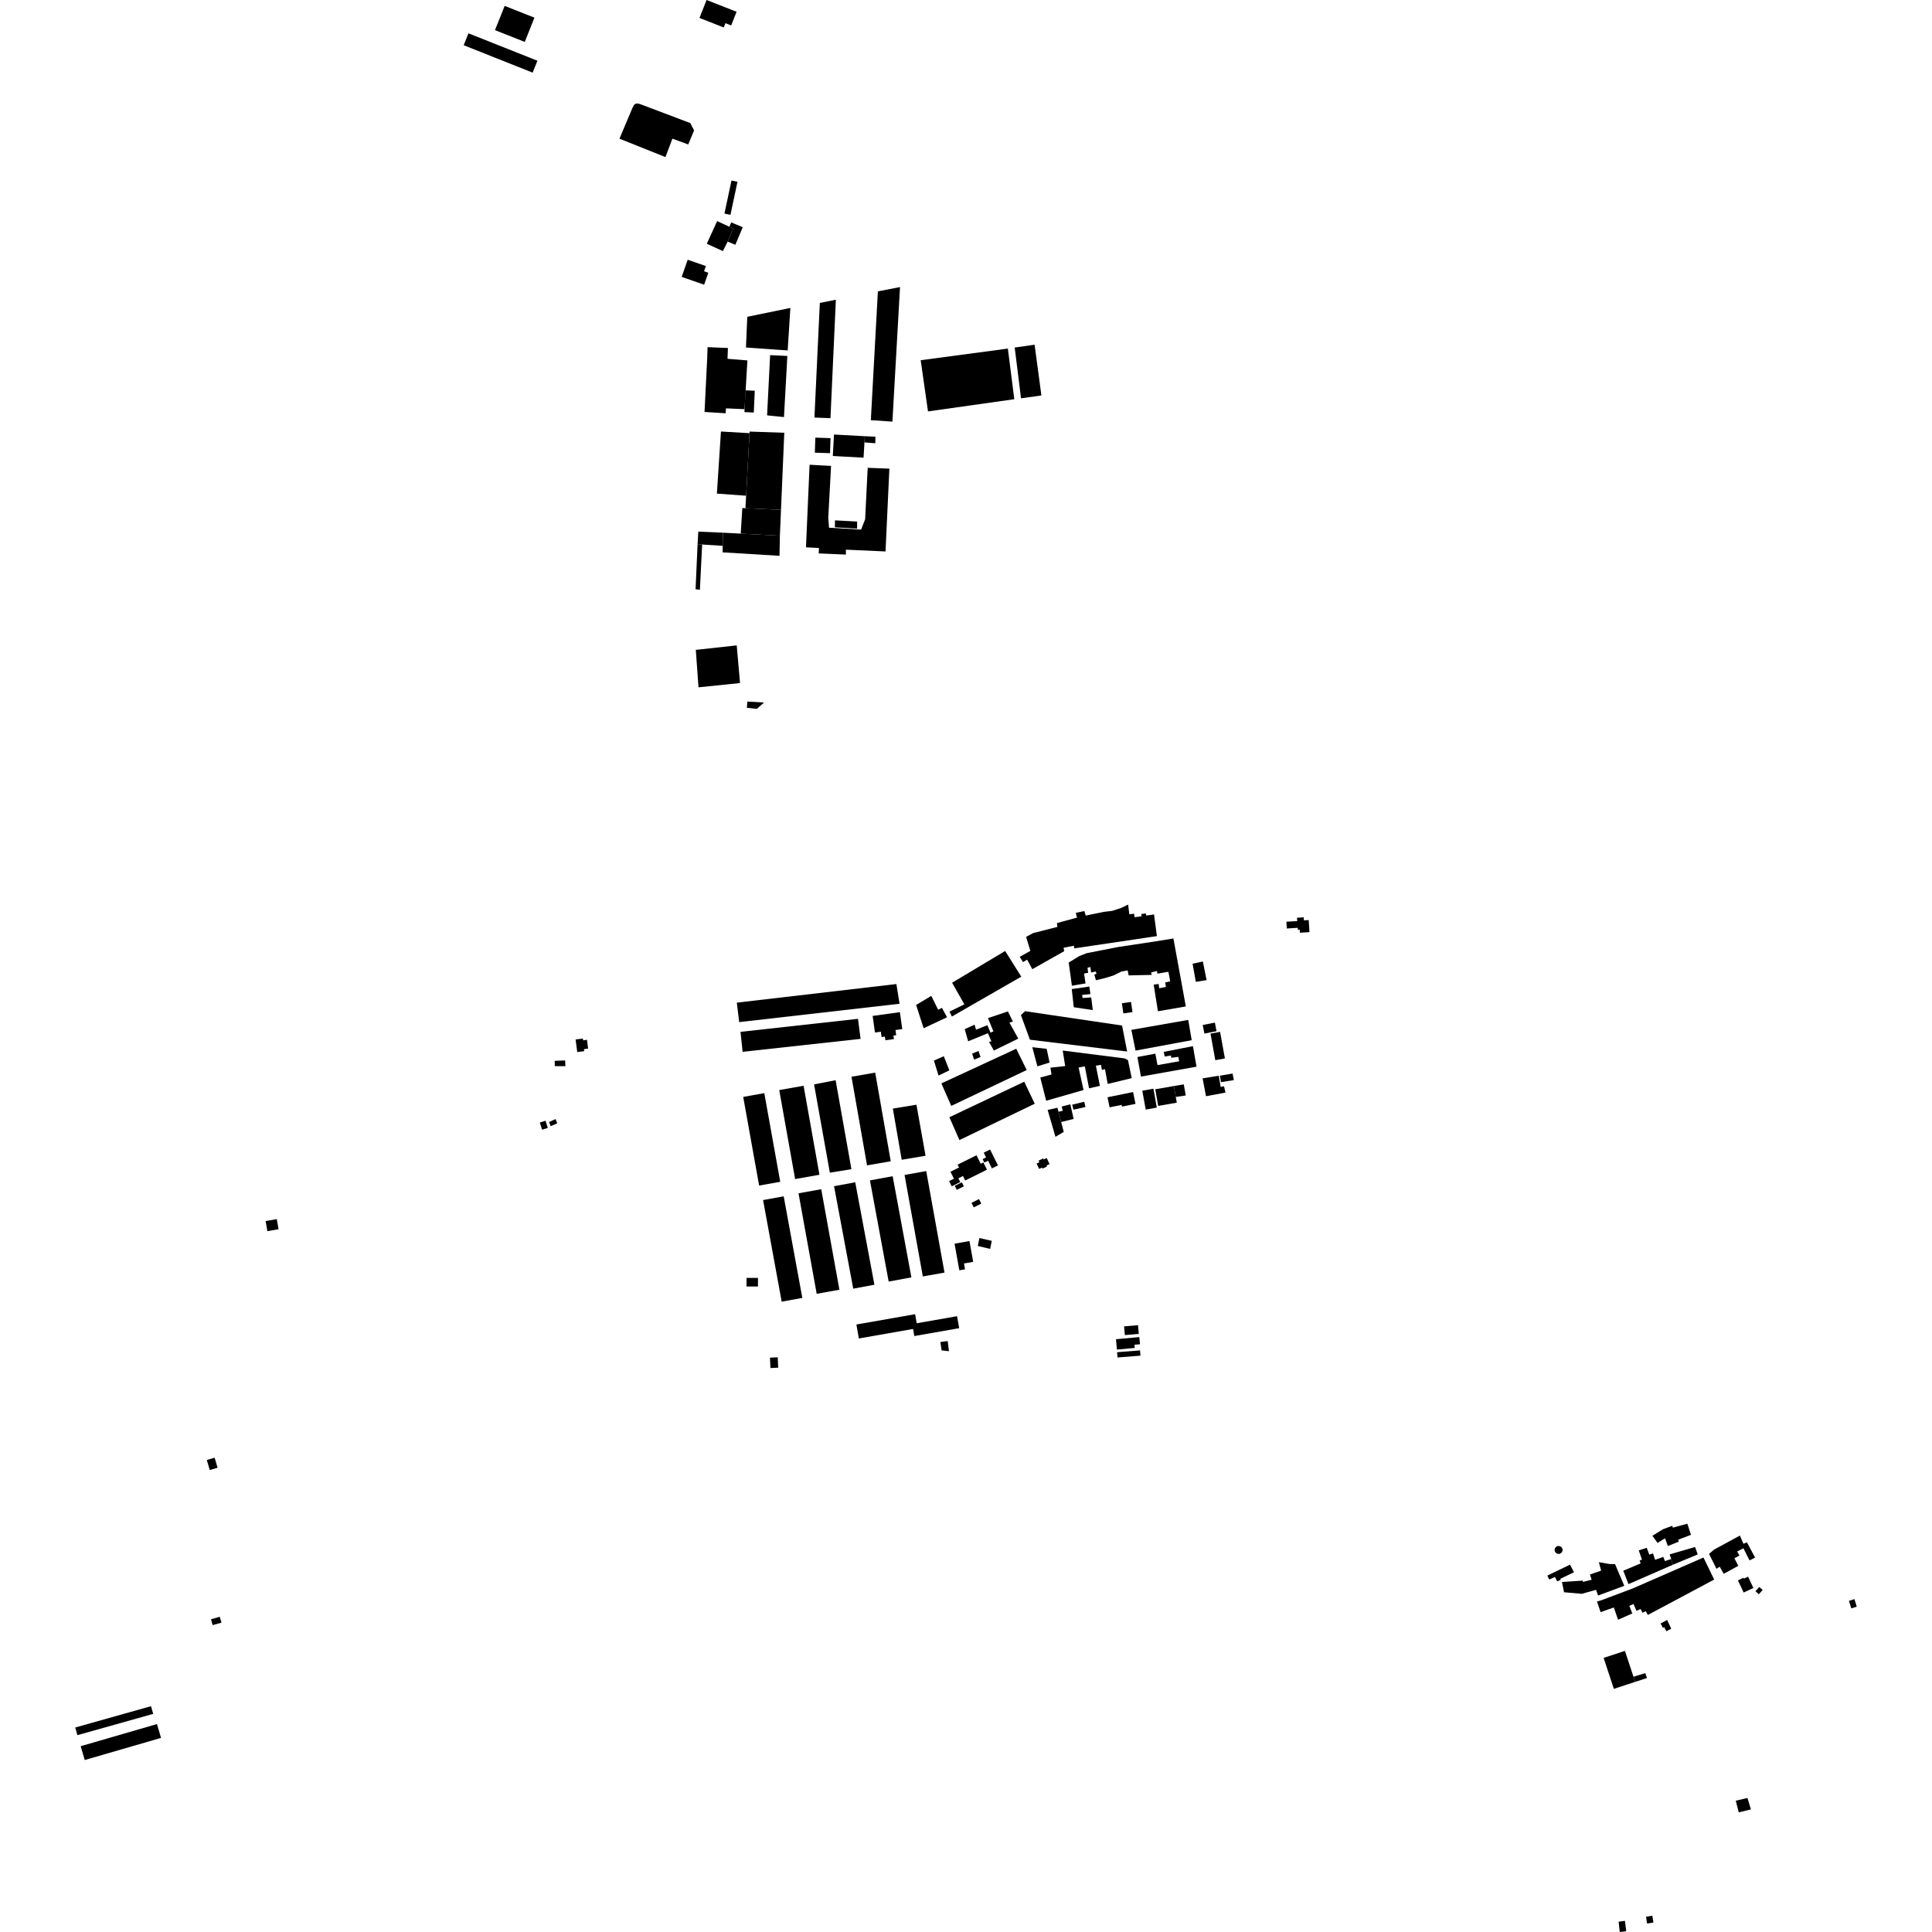 <?xml version="1.0" encoding="utf-8" standalone="no"?>
<!DOCTYPE svg PUBLIC "-//W3C//DTD SVG 1.1//EN"
  "http://www.w3.org/Graphics/SVG/1.1/DTD/svg11.dtd">
<!-- Created with matplotlib (https://matplotlib.org/) -->
<svg height="288pt" version="1.1" viewBox="0 0 288 288" width="288pt" xmlns="http://www.w3.org/2000/svg" xmlns:xlink="http://www.w3.org/1999/xlink">
 <defs>
  <style type="text/css">
*{stroke-linecap:butt;stroke-linejoin:round;}
  </style>
 </defs>
 <g id="figure_1">
  <g id="patch_1">
   <path d="M 0 288 
L 288 288 
L 288 0 
L 0 0 
z
" style="fill:none;opacity:0;"/>
  </g>
  <g id="axes_1">
   <g id="PatchCollection_1">
    <path clip-path="url(#p73c9b18d28)" d="M 102.514 38.718 
L 105.225 39.661 
L 104.953 40.437 
L 105.587 40.66 
L 104.964 42.439 
L 101.617 41.274 
L 102.514 38.718 
"/>
    <path clip-path="url(#p73c9b18d28)" d="M 111.396 47.225 
L 117.818 45.904 
L 117.418 52.24 
L 111.2 51.805 
L 111.396 47.225 
"/>
    <path clip-path="url(#p73c9b18d28)" d="M 105.428 53.267 
L 105.023 61.408 
L 108.168 61.607 
L 108.22 60.873 
L 110.986 60.993 
L 111.414 53.727 
L 108.447 53.487 
L 108.51 51.877 
L 105.475 51.747 
L 105.428 53.267 
"/>
    <path clip-path="url(#p73c9b18d28)" d="M 114.801 52.937 
L 117.369 53.063 
L 116.866 62.171 
L 114.349 61.92 
L 114.801 52.937 
"/>
    <path clip-path="url(#p73c9b18d28)" d="M 111.121 58.185 
L 112.513 58.247 
L 112.364 61.495 
L 110.971 61.432 
L 111.121 58.185 
"/>
    <path clip-path="url(#p73c9b18d28)" d="M 122.21 45.158 
L 124.601 44.681 
L 123.796 62.338 
L 121.407 62.243 
L 122.21 45.158 
"/>
    <path clip-path="url(#p73c9b18d28)" d="M 130.864 43.436 
L 134.165 42.792 
L 133.031 62.852 
L 129.813 62.636 
L 130.864 43.436 
"/>
    <path clip-path="url(#p73c9b18d28)" d="M 137.245 53.695 
L 150.24 51.96 
L 151.201 59.51 
L 138.336 61.329 
L 137.245 53.695 
"/>
    <path clip-path="url(#p73c9b18d28)" d="M 151.259 51.807 
L 154.225 51.386 
L 155.24 58.952 
L 152.202 59.375 
L 151.259 51.807 
"/>
    <path clip-path="url(#p73c9b18d28)" d="M 130.083 151.445 
L 134.144 150.879 
L 134.498 153.404 
L 133.485 153.545 
L 133.593 154.316 
L 133.184 154.372 
L 133.257 154.895 
L 131.987 155.072 
L 131.911 154.527 
L 131.42 154.595 
L 131.308 153.791 
L 130.429 153.915 
L 130.083 151.445 
"/>
    <path clip-path="url(#p73c9b18d28)" d="M 193.345 136.806 
L 194.342 136.746 
L 194.37 137.197 
L 195.089 137.153 
L 195.198 138.952 
L 193.776 139.038 
L 193.748 138.586 
L 193.469 138.602 
L 193.452 138.31 
L 191.822 138.408 
L 191.761 137.399 
L 193.374 137.304 
L 193.345 136.806 
"/>
    <path clip-path="url(#p73c9b18d28)" d="M 177.774 143.66 
L 179.307 143.331 
L 179.868 146.104 
L 178.26 146.362 
L 177.774 143.66 
"/>
    <path clip-path="url(#p73c9b18d28)" d="M 142.747 173.613 
L 145.563 172.213 
L 146.196 173.478 
L 146.587 173.284 
L 147.127 174.362 
L 143.882 175.976 
L 143.547 175.307 
L 142.862 175.647 
L 143.144 176.21 
L 141.874 176.841 
L 141.486 176.066 
L 142.203 175.708 
L 141.683 174.671 
L 142.959 174.037 
L 142.747 173.613 
"/>
    <path clip-path="url(#p73c9b18d28)" d="M 146.641 171.827 
L 147.592 171.359 
L 148.766 173.722 
L 147.861 174.169 
L 147.294 173.025 
L 146.73 173.302 
L 146.475 172.791 
L 146.993 172.535 
L 146.641 171.827 
"/>
    <path clip-path="url(#p73c9b18d28)" d="M 142.324 176.765 
L 143.383 176.246 
L 143.68 176.849 
L 142.622 177.367 
L 142.324 176.765 
"/>
    <path clip-path="url(#p73c9b18d28)" d="M 144.818 179.303 
L 145.938 178.743 
L 146.279 179.419 
L 145.159 179.979 
L 144.818 179.303 
"/>
    <path clip-path="url(#p73c9b18d28)" d="M 154.82 173.013 
L 155.509 172.691 
L 155.578 172.836 
L 156.032 172.623 
L 156.458 173.528 
L 156.007 173.739 
L 156.079 173.892 
L 155.408 174.206 
L 155.334 174.05 
L 154.904 174.25 
L 154.524 173.444 
L 154.934 173.253 
L 154.82 173.013 
"/>
    <path clip-path="url(#p73c9b18d28)" d="M 174.993 140.304 
L 176.769 150.027 
L 172.609 150.748 
L 171.979 146.782 
L 172.712 146.673 
L 172.802 147.313 
L 173.801 147.124 
L 173.693 146.449 
L 174.441 146.284 
L 174.169 144.864 
L 172.526 145.14 
L 172.479 144.749 
L 171.606 144.952 
L 171.67 145.325 
L 168.246 145.402 
L 168.1 144.656 
L 167.17 144.824 
L 165.985 145.41 
L 164.846 145.763 
L 163.367 146.126 
L 163.128 145.274 
L 163.466 145.159 
L 163.331 144.822 
L 162.654 144.966 
L 162.542 144.148 
L 162.114 144.266 
L 162.206 145.014 
L 161.6 145.121 
L 161.82 146.597 
L 159.784 146.939 
L 159.312 143.486 
L 160.899 142.514 
L 161.982 142.09 
L 166.658 141.175 
L 172.554 140.281 
L 174.911 139.896 
L 174.993 140.304 
"/>
    <path clip-path="url(#p73c9b18d28)" d="M 172.456 139.544 
L 160.132 141.374 
L 160.085 140.981 
L 158.551 141.273 
L 158.637 141.79 
L 153.885 144.476 
L 153.11 143.05 
L 152.51 143.423 
L 152.004 142.634 
L 153.594 141.749 
L 152.963 139.658 
L 154.005 139.094 
L 157.623 138.172 
L 157.553 137.602 
L 160.545 136.788 
L 160.363 136.077 
L 161.647 135.81 
L 161.846 136.483 
L 164.574 135.925 
L 165.773 135.786 
L 167.107 135.355 
L 168.17 134.844 
L 168.344 136.287 
L 169.068 136.212 
L 169.128 136.729 
L 170.155 136.593 
L 170.129 136.255 
L 170.807 136.164 
L 170.861 136.476 
L 172.031 136.319 
L 172.456 139.544 
"/>
    <path clip-path="url(#p73c9b18d28)" d="M 159.762 147.441 
L 160.069 150.147 
L 162.898 150.571 
L 162.667 148.683 
L 161.377 148.772 
L 161.311 148.31 
L 162.545 148.185 
L 162.388 147.064 
L 159.762 147.441 
"/>
    <path clip-path="url(#p73c9b18d28)" d="M 167.238 149.554 
L 168.601 149.359 
L 168.818 150.875 
L 167.455 151.069 
L 167.238 149.554 
"/>
    <path clip-path="url(#p73c9b18d28)" d="M 168.649 153.521 
L 177.13 152.036 
L 177.644 155.059 
L 169.272 156.612 
L 168.649 153.521 
"/>
    <path clip-path="url(#p73c9b18d28)" d="M 169.55 157.57 
L 172.226 157.066 
L 172.544 158.774 
L 175.775 158.201 
L 175.65 157.544 
L 174.594 157.681 
L 174.548 157.343 
L 173.62 157.494 
L 173.475 156.801 
L 177.83 155.948 
L 178.363 159.007 
L 170.079 160.486 
L 169.55 157.57 
"/>
    <path clip-path="url(#p73c9b18d28)" d="M 179.285 152.797 
L 181.097 152.439 
L 181.35 153.718 
L 179.538 154.075 
L 179.285 152.797 
"/>
    <path clip-path="url(#p73c9b18d28)" d="M 180.448 154.077 
L 181.877 153.82 
L 182.594 157.782 
L 181.163 158.039 
L 180.448 154.077 
"/>
    <path clip-path="url(#p73c9b18d28)" d="M 152.19 151.325 
L 152.801 150.736 
L 167.267 152.875 
L 168.02 156.749 
L 153.528 154.987 
L 152.19 151.325 
"/>
    <path clip-path="url(#p73c9b18d28)" d="M 156.457 158.39 
L 154.643 158.959 
L 153.883 156.103 
L 156.025 156.349 
L 156.457 158.39 
"/>
    <path clip-path="url(#p73c9b18d28)" d="M 181.845 160.353 
L 183.737 160.033 
L 183.926 161.01 
L 182.015 161.314 
L 181.845 160.353 
"/>
    <path clip-path="url(#p73c9b18d28)" d="M 181.683 160.357 
L 181.962 162.03 
L 182.462 161.927 
L 182.685 162.868 
L 179.775 163.412 
L 179.272 160.746 
L 181.683 160.357 
"/>
    <path clip-path="url(#p73c9b18d28)" d="M 172.214 162.376 
L 174.99 161.893 
L 175.273 163.521 
L 175.422 164.375 
L 172.646 164.856 
L 172.214 162.376 
"/>
    <path clip-path="url(#p73c9b18d28)" d="M 174.99 161.893 
L 176.462 161.645 
L 176.758 163.298 
L 175.273 163.521 
L 174.99 161.893 
"/>
    <path clip-path="url(#p73c9b18d28)" d="M 171.937 162.293 
L 172.444 165.108 
L 170.79 165.403 
L 170.281 162.59 
L 171.937 162.293 
"/>
    <path clip-path="url(#p73c9b18d28)" d="M 165.097 163.567 
L 168.905 162.789 
L 169.268 164.551 
L 167.254 164.963 
L 167.201 164.704 
L 165.408 165.071 
L 165.097 163.567 
"/>
    <path clip-path="url(#p73c9b18d28)" d="M 156.168 165.457 
L 157.63 165.131 
L 157.784 165.721 
L 158.186 167.255 
L 158.572 168.732 
L 157.336 169.463 
L 156.168 165.457 
"/>
    <path clip-path="url(#p73c9b18d28)" d="M 158.271 164.952 
L 159.553 164.614 
L 160.044 166.798 
L 158.186 167.255 
L 157.784 165.721 
L 158.415 165.592 
L 158.271 164.952 
"/>
    <path clip-path="url(#p73c9b18d28)" d="M 159.824 164.677 
L 161.624 164.235 
L 161.808 165.016 
L 160.025 165.421 
L 159.824 164.677 
"/>
    <path clip-path="url(#p73c9b18d28)" d="M 142.294 185.394 
L 144.516 184.999 
L 145.071 188.099 
L 143.699 188.344 
L 143.854 189.215 
L 143.006 189.366 
L 142.294 185.394 
"/>
    <path clip-path="url(#p73c9b18d28)" d="M 134.84 175.147 
L 138.07 174.57 
L 140.796 189.703 
L 137.565 190.28 
L 134.84 175.147 
"/>
    <path clip-path="url(#p73c9b18d28)" d="M 129.681 175.959 
L 133.069 175.337 
L 135.859 190.418 
L 132.472 191.04 
L 129.681 175.959 
"/>
    <path clip-path="url(#p73c9b18d28)" d="M 124.331 176.828 
L 127.487 176.241 
L 130.348 191.513 
L 127.19 192.1 
L 124.331 176.828 
"/>
    <path clip-path="url(#p73c9b18d28)" d="M 119.033 177.883 
L 122.419 177.274 
L 125.131 192.258 
L 121.743 192.867 
L 119.033 177.883 
"/>
    <path clip-path="url(#p73c9b18d28)" d="M 116.825 178.334 
L 119.6 193.477 
L 116.525 194.038 
L 113.751 178.893 
L 116.825 178.334 
"/>
    <path clip-path="url(#p73c9b18d28)" d="M 126.93 160.509 
L 130.464 159.893 
L 132.782 173.105 
L 129.249 173.721 
L 126.93 160.509 
"/>
    <path clip-path="url(#p73c9b18d28)" d="M 133.094 165.256 
L 136.613 164.678 
L 137.97 172.287 
L 134.416 172.885 
L 133.094 165.256 
"/>
    <path clip-path="url(#p73c9b18d28)" d="M 151.489 156.333 
L 153.048 159.506 
L 141.803 164.855 
L 140.329 161.501 
L 151.489 156.333 
"/>
    <path clip-path="url(#p73c9b18d28)" d="M 141.526 166.543 
L 152.683 161.25 
L 154.245 164.531 
L 143.019 169.95 
L 141.526 166.543 
"/>
    <path clip-path="url(#p73c9b18d28)" d="M 121.351 161.649 
L 124.563 161.024 
L 126.921 174.288 
L 123.705 174.807 
L 121.351 161.649 
"/>
    <path clip-path="url(#p73c9b18d28)" d="M 116.16 162.494 
L 119.787 161.851 
L 122.154 175.118 
L 118.528 175.761 
L 116.16 162.494 
"/>
    <path clip-path="url(#p73c9b18d28)" d="M 110.788 163.514 
L 113.934 162.953 
L 116.307 176.168 
L 113.162 176.729 
L 110.788 163.514 
"/>
    <path clip-path="url(#p73c9b18d28)" d="M 127.899 151.876 
L 128.284 154.863 
L 110.702 156.792 
L 110.385 153.816 
L 127.899 151.876 
"/>
    <path clip-path="url(#p73c9b18d28)" d="M 109.836 149.463 
L 133.624 146.691 
L 134.095 149.628 
L 110.19 152.364 
L 109.836 149.463 
"/>
    <path clip-path="url(#p73c9b18d28)" d="M 127.661 197.441 
L 136.417 195.905 
L 136.655 197.257 
L 142.667 196.202 
L 142.983 197.99 
L 136.296 199.162 
L 136.109 198.106 
L 128.029 199.524 
L 127.661 197.441 
"/>
    <path clip-path="url(#p73c9b18d28)" d="M 114.779 202.382 
L 115.936 202.328 
L 116.008 203.877 
L 114.851 203.932 
L 114.779 202.382 
"/>
    <path clip-path="url(#p73c9b18d28)" d="M 149.837 141.76 
L 152.239 145.59 
L 141.887 151.536 
L 141.544 150.795 
L 143.756 149.715 
L 141.927 146.496 
L 149.837 141.76 
"/>
    <path clip-path="url(#p73c9b18d28)" d="M 150.247 150.772 
L 150.988 152.271 
L 150.472 152.446 
L 151.794 154.821 
L 148.164 156.601 
L 147.429 155.317 
L 147.787 155.236 
L 147.269 154.018 
L 144.323 155.224 
L 143.808 153.416 
L 145.278 152.75 
L 145.495 153.495 
L 147.181 152.823 
L 147.661 153.935 
L 148.086 153.745 
L 147.278 151.765 
L 150.247 150.772 
"/>
    <path clip-path="url(#p73c9b18d28)" d="M 139.217 158.098 
L 140.689 157.451 
L 141.518 159.554 
L 139.907 160.331 
L 139.217 158.098 
"/>
    <path clip-path="url(#p73c9b18d28)" d="M 144.913 157.066 
L 145.87 156.664 
L 146.164 157.567 
L 145.206 157.952 
L 144.913 157.066 
"/>
    <path clip-path="url(#p73c9b18d28)" d="M 167.567 197.72 
L 169.644 197.542 
L 169.755 198.843 
L 167.679 199.02 
L 167.567 197.72 
"/>
    <path clip-path="url(#p73c9b18d28)" d="M 166.356 199.637 
L 169.837 199.315 
L 169.938 200.384 
L 169.109 200.462 
L 169.153 200.935 
L 166.499 201.181 
L 166.356 199.637 
"/>
    <path clip-path="url(#p73c9b18d28)" d="M 166.523 201.571 
L 169.943 201.302 
L 170.005 202.086 
L 166.585 202.355 
L 166.523 201.571 
"/>
    <path clip-path="url(#p73c9b18d28)" d="M 145.998 184.554 
L 147.84 184.969 
L 147.604 186.172 
L 145.762 185.74 
L 145.998 184.554 
"/>
    <path clip-path="url(#p73c9b18d28)" d="M 111.286 190.492 
L 112.991 190.496 
L 112.987 191.781 
L 111.283 191.776 
L 111.286 190.492 
"/>
    <path clip-path="url(#p73c9b18d28)" d="M 124.322 64.774 
L 128.905 65.026 
L 128.864 65.944 
L 128.727 68.225 
L 124.144 67.973 
L 124.322 64.774 
"/>
    <path clip-path="url(#p73c9b18d28)" d="M 128.905 65.026 
L 130.491 65.094 
L 130.482 66.077 
L 128.864 65.944 
L 128.905 65.026 
"/>
    <path clip-path="url(#p73c9b18d28)" d="M 121.543 65.236 
L 123.807 65.312 
L 123.73 67.554 
L 121.466 67.478 
L 121.543 65.236 
"/>
    <path clip-path="url(#p73c9b18d28)" d="M 120.685 69.277 
L 123.884 69.456 
L 123.468 77.169 
L 123.581 78.666 
L 128.361 78.946 
L 128.964 77.41 
L 129.345 69.736 
L 132.578 69.861 
L 132.003 82.205 
L 126.093 81.938 
L 126.095 82.671 
L 122.036 82.497 
L 122.086 81.692 
L 120.145 81.585 
L 120.685 69.277 
"/>
    <path clip-path="url(#p73c9b18d28)" d="M 124.466 77.57 
L 127.771 77.748 
L 127.765 78.801 
L 124.458 78.606 
L 124.466 77.57 
"/>
    <path clip-path="url(#p73c9b18d28)" d="M 107.761 79.407 
L 110.417 79.546 
L 116.258 79.851 
L 116.198 82.855 
L 107.716 82.338 
L 107.73 81.367 
L 107.761 79.407 
"/>
    <path clip-path="url(#p73c9b18d28)" d="M 116.258 79.851 
L 116.421 76.005 
L 111.122 75.757 
L 110.656 75.736 
L 110.417 79.546 
L 116.258 79.851 
"/>
    <path clip-path="url(#p73c9b18d28)" d="M 116.421 76.005 
L 116.912 64.512 
L 111.741 64.333 
L 111.728 64.573 
L 111.223 73.896 
L 111.122 75.757 
L 116.421 76.005 
"/>
    <path clip-path="url(#p73c9b18d28)" d="M 107.471 64.325 
L 111.728 64.573 
L 111.223 73.896 
L 106.864 73.58 
L 107.471 64.325 
"/>
    <path clip-path="url(#p73c9b18d28)" d="M 104.096 79.247 
L 103.988 81.127 
L 104.667 81.17 
L 107.73 81.367 
L 107.761 79.407 
L 104.096 79.247 
"/>
    <path clip-path="url(#p73c9b18d28)" d="M 103.988 81.127 
L 103.687 87.835 
L 104.335 87.907 
L 104.667 81.17 
L 103.988 81.127 
"/>
    <path clip-path="url(#p73c9b18d28)" d="M 103.722 96.875 
L 109.821 96.207 
L 110.315 101.821 
L 104.125 102.457 
L 103.722 96.875 
"/>
    <path clip-path="url(#p73c9b18d28)" d="M 111.414 104.579 
L 113.894 104.724 
L 112.826 105.665 
L 111.332 105.511 
L 111.414 104.579 
"/>
    <path clip-path="url(#p73c9b18d28)" d="M 85.804 154.952 
L 86.89 154.811 
L 86.926 155.077 
L 87.5 155.003 
L 87.67 156.313 
L 87.051 156.394 
L 87.09 156.696 
L 86.048 156.831 
L 85.804 154.952 
"/>
    <path clip-path="url(#p73c9b18d28)" d="M 82.685 158.139 
L 84.243 158.077 
L 84.285 158.934 
L 82.706 158.925 
L 82.685 158.139 
"/>
    <path clip-path="url(#p73c9b18d28)" d="M 80.47 167.335 
L 81.32 167.067 
L 81.659 168.133 
L 80.809 168.401 
L 80.47 167.335 
"/>
    <path clip-path="url(#p73c9b18d28)" d="M 81.841 167.256 
L 82.815 166.818 
L 83.067 167.455 
L 82.091 167.874 
L 81.841 167.256 
"/>
    <path clip-path="url(#p73c9b18d28)" d="M 39.596 182.02 
L 41.261 181.732 
L 41.525 183.236 
L 39.858 183.525 
L 39.596 182.02 
"/>
    <path clip-path="url(#p73c9b18d28)" d="M 30.827 217.64 
L 31.995 217.299 
L 32.433 218.794 
L 31.265 219.135 
L 30.827 217.64 
"/>
    <path clip-path="url(#p73c9b18d28)" d="M 31.452 241.381 
L 32.765 241.012 
L 33.013 241.886 
L 31.698 242.254 
L 31.452 241.381 
"/>
    <path clip-path="url(#p73c9b18d28)" d="M 11.216 257.516 
L 22.514 254.34 
L 22.837 255.484 
L 11.539 258.659 
L 11.216 257.516 
"/>
    <path clip-path="url(#p73c9b18d28)" d="M 12.028 260.302 
L 23.4 257.003 
L 24.004 259.065 
L 12.63 262.364 
L 12.028 260.302 
"/>
    <path clip-path="url(#p73c9b18d28)" d="M 106.904 32.958 
L 108.727 33.802 
L 109.307 34.044 
L 108.476 36.014 
L 107.759 37.427 
L 105.359 36.338 
L 106.904 32.958 
"/>
    <path clip-path="url(#p73c9b18d28)" d="M 108.727 33.802 
L 109.002 33.152 
L 110.722 33.872 
L 109.615 36.492 
L 108.476 36.014 
L 109.307 34.044 
L 108.727 33.802 
"/>
    <path clip-path="url(#p73c9b18d28)" d="M 109.041 26.909 
L 109.936 27.098 
L 108.886 32.027 
L 107.992 31.839 
L 109.041 26.909 
"/>
    <path clip-path="url(#p73c9b18d28)" d="M 94.263 16.117 
L 94.536 15.609 
L 94.854 15.422 
L 95.322 15.481 
L 102.9 18.345 
L 103.467 19.438 
L 102.593 21.534 
L 100.236 20.669 
L 99.2 23.414 
L 92.343 20.672 
L 94.263 16.117 
"/>
    <path clip-path="url(#p73c9b18d28)" d="M 105.328 0 
L 104.27 2.675 
L 107.888 4.094 
L 108.141 3.456 
L 108.997 3.792 
L 109.802 1.754 
L 105.328 0 
"/>
    <path clip-path="url(#p73c9b18d28)" d="M 75.228 0.878 
L 79.667 2.633 
L 78.226 6.249 
L 73.786 4.494 
L 75.228 0.878 
"/>
    <path clip-path="url(#p73c9b18d28)" d="M 69.833 4.966 
L 80.113 9.053 
L 79.401 10.828 
L 69.122 6.741 
L 69.833 4.966 
"/>
    <path clip-path="url(#p73c9b18d28)" d="M 138.824 148.457 
L 136.564 149.805 
L 137.683 153.277 
L 141.173 151.644 
L 140.416 150.235 
L 139.85 150.52 
L 138.824 148.457 
"/>
    <path clip-path="url(#p73c9b18d28)" d="M 140.18 200.048 
L 141.271 199.912 
L 141.457 201.426 
L 140.359 201.295 
L 140.18 200.048 
"/>
    <path clip-path="url(#p73c9b18d28)" d="M 251.532 227.14 
L 252.07 228.795 
L 250.16 229.528 
L 250.258 229.811 
L 248.626 230.463 
L 248.2 229.313 
L 247.088 230.005 
L 246.323 228.937 
L 247.892 227.964 
L 249.296 227.442 
L 249.357 227.726 
L 251.532 227.14 
"/>
    <path clip-path="url(#p73c9b18d28)" d="M 248.893 231.707 
L 252.685 230.607 
L 253.074 231.717 
L 249.384 233.249 
L 249.116 232.405 
L 248.893 231.707 
"/>
    <path clip-path="url(#p73c9b18d28)" d="M 259.365 228.905 
L 259.891 230.127 
L 260.415 229.912 
L 261.627 232.186 
L 260.798 232.609 
L 259.892 230.799 
L 258.956 231.278 
L 259.301 231.87 
L 258.546 232.29 
L 259.124 233.418 
L 256.95 234.605 
L 256.356 233.549 
L 255.871 233.854 
L 254.762 231.639 
L 255.519 230.993 
L 259.365 228.905 
"/>
    <path clip-path="url(#p73c9b18d28)" d="M 255.531 235.459 
L 253.933 232.179 
L 243.367 236.796 
L 238.696 238.552 
L 238.055 238.73 
L 238.602 240.323 
L 239.722 239.917 
L 240.574 239.625 
L 241.199 241.449 
L 243.326 240.515 
L 242.882 239.383 
L 243.502 239.097 
L 243.943 240.123 
L 244.564 239.855 
L 244.849 240.418 
L 245.326 240.173 
L 245.647 240.737 
L 255.531 235.459 
"/>
    <path clip-path="url(#p73c9b18d28)" d="M 239.049 247.139 
L 242.227 246.096 
L 243.501 249.95 
L 243.754 250.713 
L 240.576 251.757 
L 239.049 247.139 
"/>
    <path clip-path="url(#p73c9b18d28)" d="M 243.501 249.95 
L 245.259 249.413 
L 245.512 250.139 
L 243.754 250.713 
L 243.501 249.95 
"/>
    <path clip-path="url(#p73c9b18d28)" d="M 232 231.537 
L 231.859 231.4 
L 231.77 231.226 
L 231.742 231.034 
L 231.779 230.841 
L 231.876 230.672 
L 232.024 230.543 
L 232.205 230.468 
L 232.401 230.457 
L 232.59 230.509 
L 232.752 230.62 
L 232.869 230.777 
L 232.928 230.963 
L 232.924 231.159 
L 232.855 231.342 
L 232.731 231.493 
L 232.564 231.597 
L 232.373 231.64 
L 232.178 231.619 
L 232 231.537 
"/>
    <path clip-path="url(#p73c9b18d28)" d="M 259.069 235.581 
L 259.897 235.195 
L 259.958 235.325 
L 260.583 235.033 
L 261.374 236.719 
L 259.921 237.395 
L 259.069 235.581 
"/>
    <path clip-path="url(#p73c9b18d28)" d="M 261.683 237.209 
L 262.25 236.565 
L 262.758 237.01 
L 262.192 237.652 
L 261.683 237.209 
"/>
    <path clip-path="url(#p73c9b18d28)" d="M 275.619 238.632 
L 276.435 238.38 
L 276.784 239.507 
L 275.967 239.758 
L 275.619 238.632 
"/>
    <path clip-path="url(#p73c9b18d28)" d="M 258.747 268.428 
L 260.493 268.022 
L 261.007 269.724 
L 259.189 270.166 
L 258.747 268.428 
"/>
    <path clip-path="url(#p73c9b18d28)" d="M 245.37 285.718 
L 246.314 285.573 
L 246.471 286.591 
L 245.528 286.737 
L 245.37 285.718 
"/>
    <path clip-path="url(#p73c9b18d28)" d="M 241.285 286.468 
L 242.231 286.334 
L 242.419 287.893 
L 241.453 288 
L 241.285 286.468 
"/>
    <path clip-path="url(#p73c9b18d28)" d="M 156.586 159.155 
L 158.786 158.917 
L 158.417 156.603 
L 167.672 157.778 
L 168.145 158.033 
L 168.703 160.715 
L 165.122 161.583 
L 164.72 159.378 
L 164.256 159.48 
L 164.128 158.733 
L 163.36 158.862 
L 163.963 161.865 
L 162.341 162.232 
L 161.712 158.961 
L 160.784 159.129 
L 161.522 162.486 
L 155.951 164.086 
L 155.074 160.625 
L 156.742 160.177 
L 156.586 159.155 
"/>
    <path clip-path="url(#p73c9b18d28)" d="M 230.66 234.869 
L 234.042 233.239 
L 234.63 234.367 
L 232.593 235.352 
L 232.652 235.511 
L 232.119 235.723 
L 231.796 235.071 
L 230.945 235.452 
L 230.66 234.869 
"/>
    <path clip-path="url(#p73c9b18d28)" d="M 238.337 232.871 
L 239.942 233.148 
L 240.751 233.162 
L 242.131 236.393 
L 238.225 237.842 
L 237.913 236.993 
L 235.795 237.587 
L 233.151 237.355 
L 232.84 235.828 
L 235.919 235.618 
L 235.961 235.813 
L 237.262 235.491 
L 237.008 234.712 
L 238.677 234.13 
L 238.337 232.871 
"/>
    <path clip-path="url(#p73c9b18d28)" d="M 244.283 231.115 
L 245.473 230.726 
L 245.861 231.752 
L 246.411 231.557 
L 246.725 232.514 
L 247.951 232.086 
L 248.184 232.706 
L 249.116 232.405 
L 249.384 233.249 
L 242.753 236.143 
L 241.98 234.145 
L 244.569 233.056 
L 244.414 232.614 
L 244.769 232.496 
L 244.283 231.115 
"/>
    <path clip-path="url(#p73c9b18d28)" d="M 247.545 242.015 
L 248.516 241.488 
L 249.126 242.793 
L 248.401 243.171 
L 248.079 242.555 
L 247.885 242.666 
L 247.545 242.015 
"/>
   </g>
  </g>
 </g>
 <defs>
  <clipPath id="p73c9b18d28">
   <rect height="288" width="265.569" x="11.216" y="0"/>
  </clipPath>
 </defs>
</svg>
